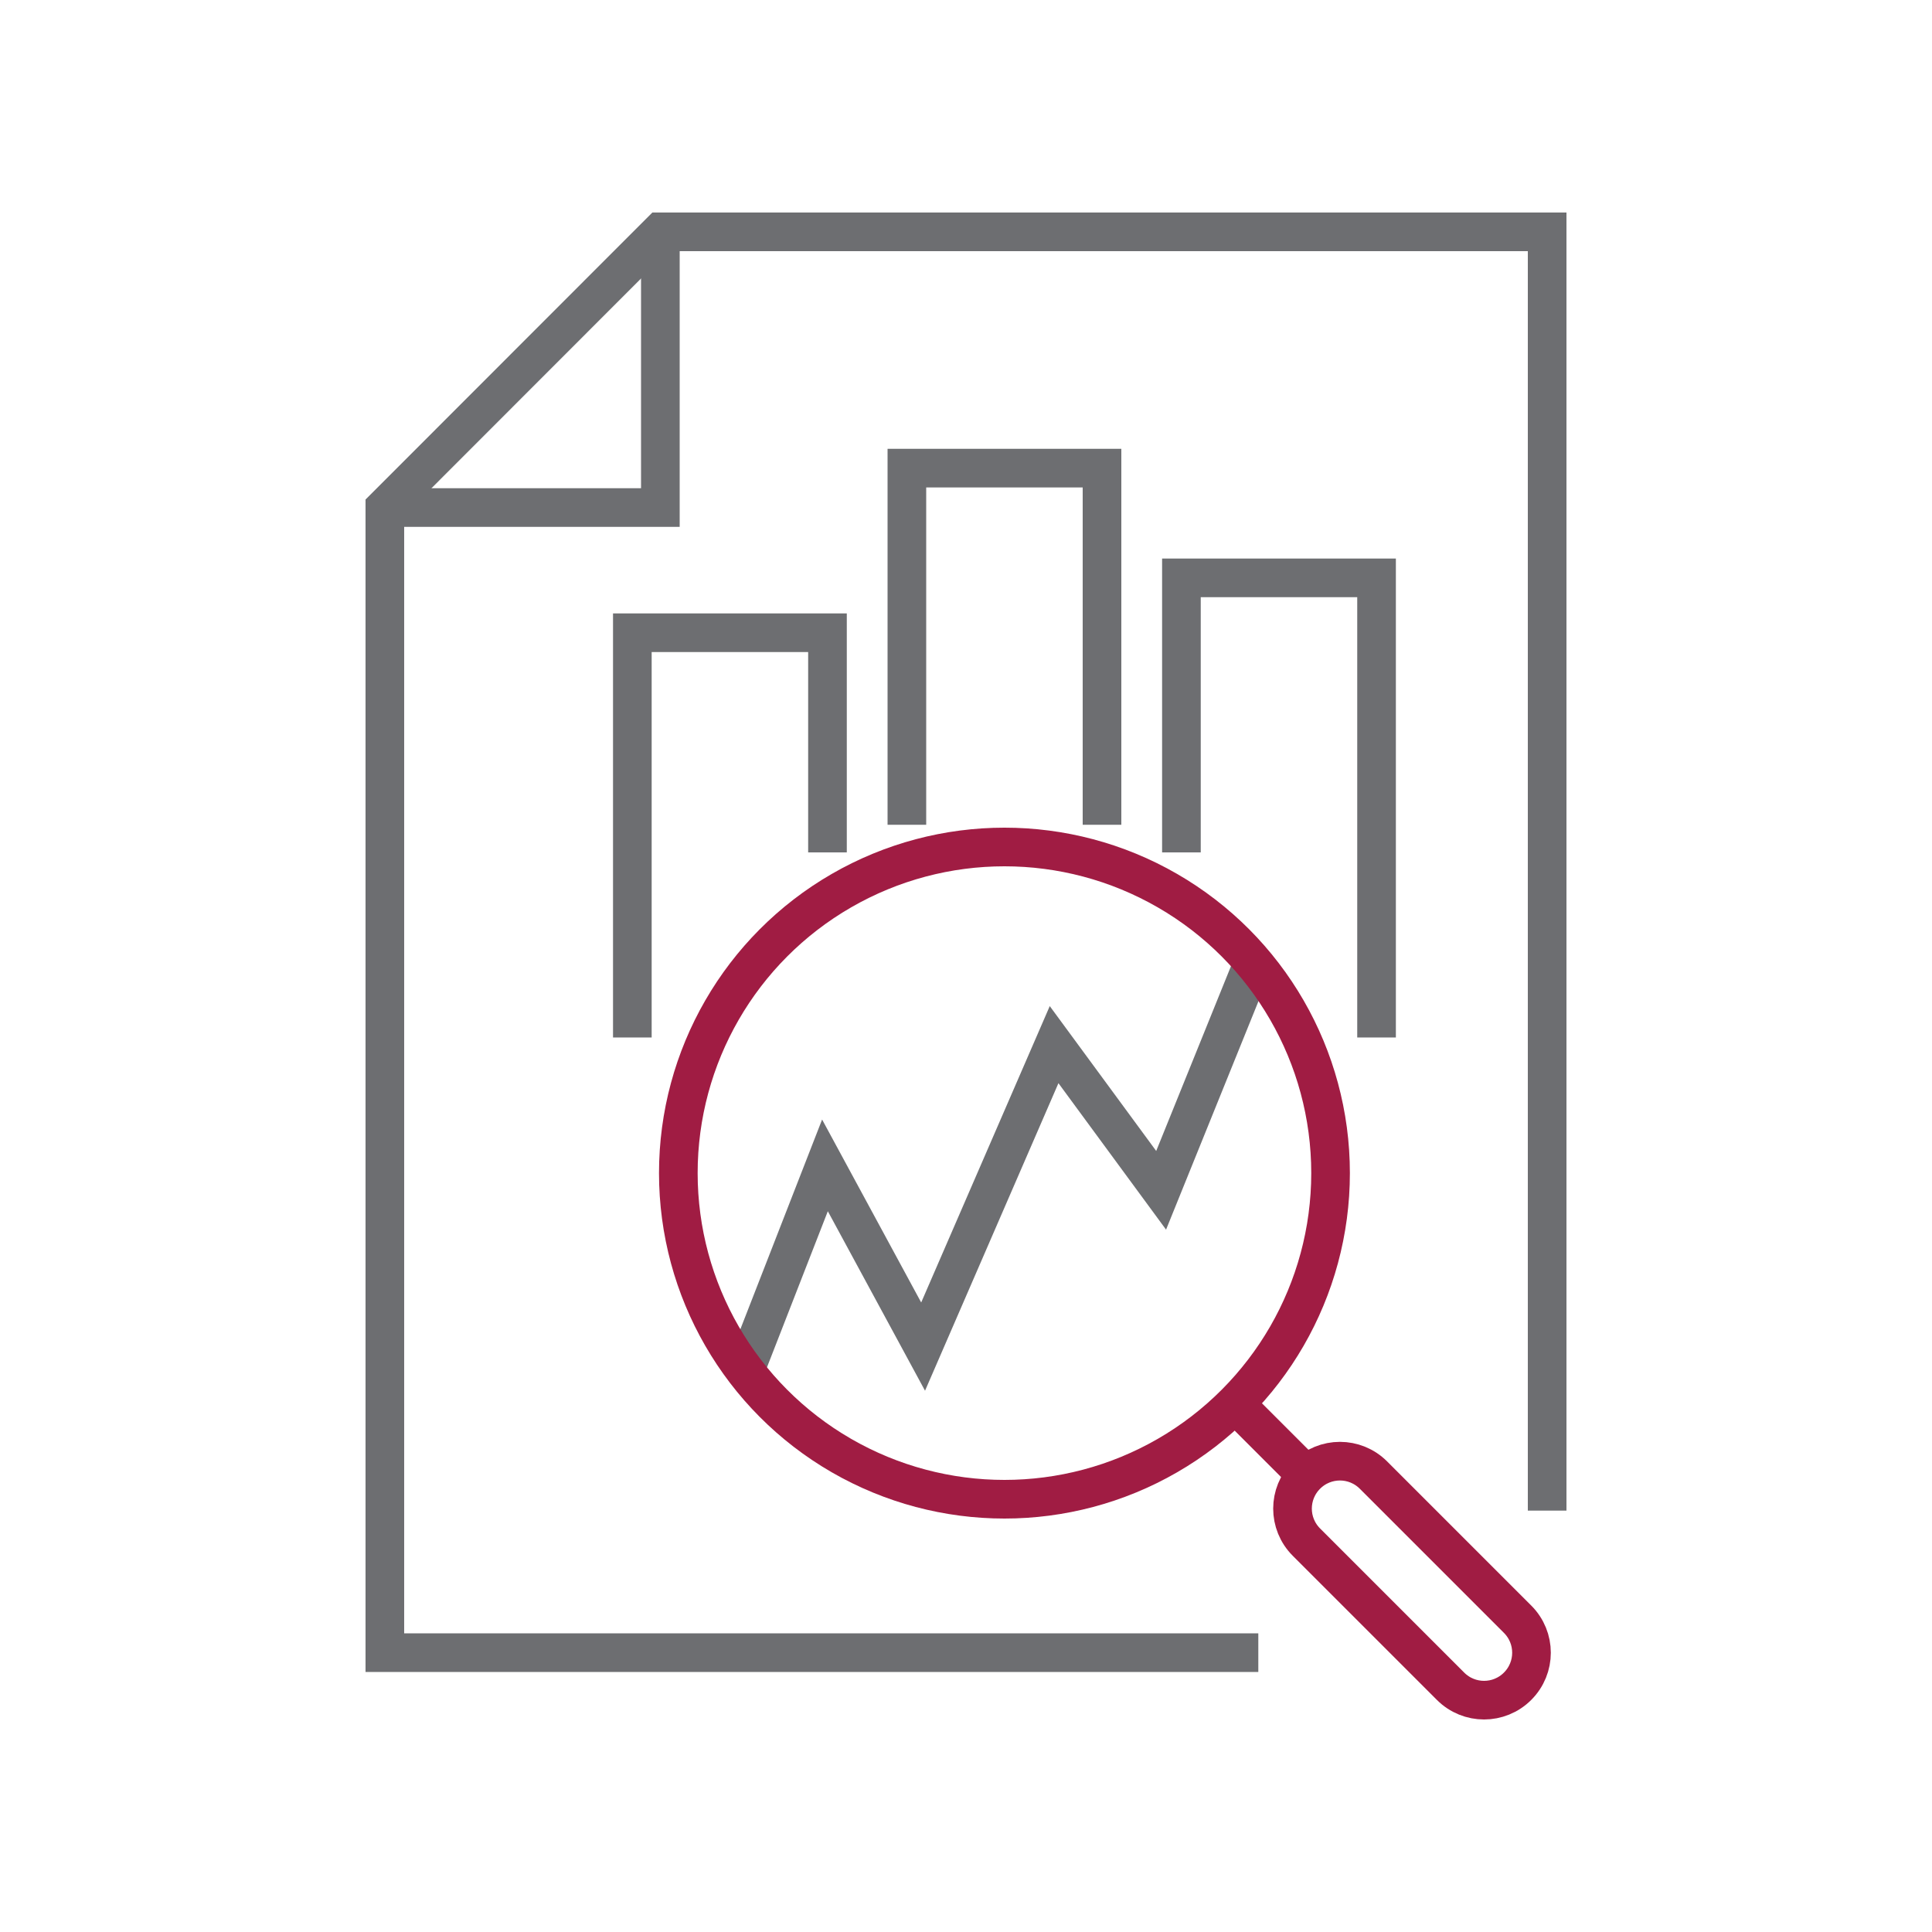 <?xml version="1.0" encoding="UTF-8"?>
<svg id="Ebene_1" data-name="Ebene 1" xmlns="http://www.w3.org/2000/svg" viewBox="0 0 100 100">
  <polyline points="38.56 70.94 42.7 60.32 47.78 69.7 54.56 54.07 60.1 61.61 64.87 49.82" fill="none" stroke="#6d6e71" stroke-miterlimit="10" stroke-width="2"/>
  <polyline points="65.13 85.54 19.92 85.54 19.92 26.27 34.18 12 80.08 12 80.08 78.19" fill="none" stroke="#6d6e71" stroke-miterlimit="10" stroke-width="2"/>
  <polyline points="19.92 26.27 34.18 26.27 34.18 12" fill="none" stroke="#6d6e71" stroke-miterlimit="10" stroke-width="2"/>
  <g>
    <polyline points="46.94 42.69 46.94 24.23 57.04 24.23 57.04 42.69" fill="none" stroke="#6d6e71" stroke-miterlimit="10" stroke-width="2"/>
    <polyline points="32.73 53.7 32.73 32.75 42.83 32.75 42.83 44.12" fill="none" stroke="#6d6e71" stroke-miterlimit="10" stroke-width="2"/>
    <polyline points="61.15 44.12 61.15 29.91 71.25 29.91 71.25 53.7" fill="none" stroke="#6d6e71" stroke-miterlimit="10" stroke-width="2"/>
  </g>
  <circle cx="51.99" cy="60.72" r="16.88" fill="none" stroke="#a01c43" stroke-miterlimit="10" stroke-width="2"/>
  <path d="m78.55,87.28h0c.96-.96.96-2.51,0-3.47l-7.46-7.46c-.96-.96-2.51-.96-3.47,0h0c-.96.96-.96,2.51,0,3.47l7.46,7.46c.96.96,2.51.96,3.47,0Z" fill="none" stroke="#a01c43" stroke-miterlimit="10" stroke-width="2"/>
  <line x1="63.92" y1="72.65" x2="67.63" y2="76.36" fill="none" stroke="#a01c43" stroke-miterlimit="10" stroke-width="2"/>
</svg>